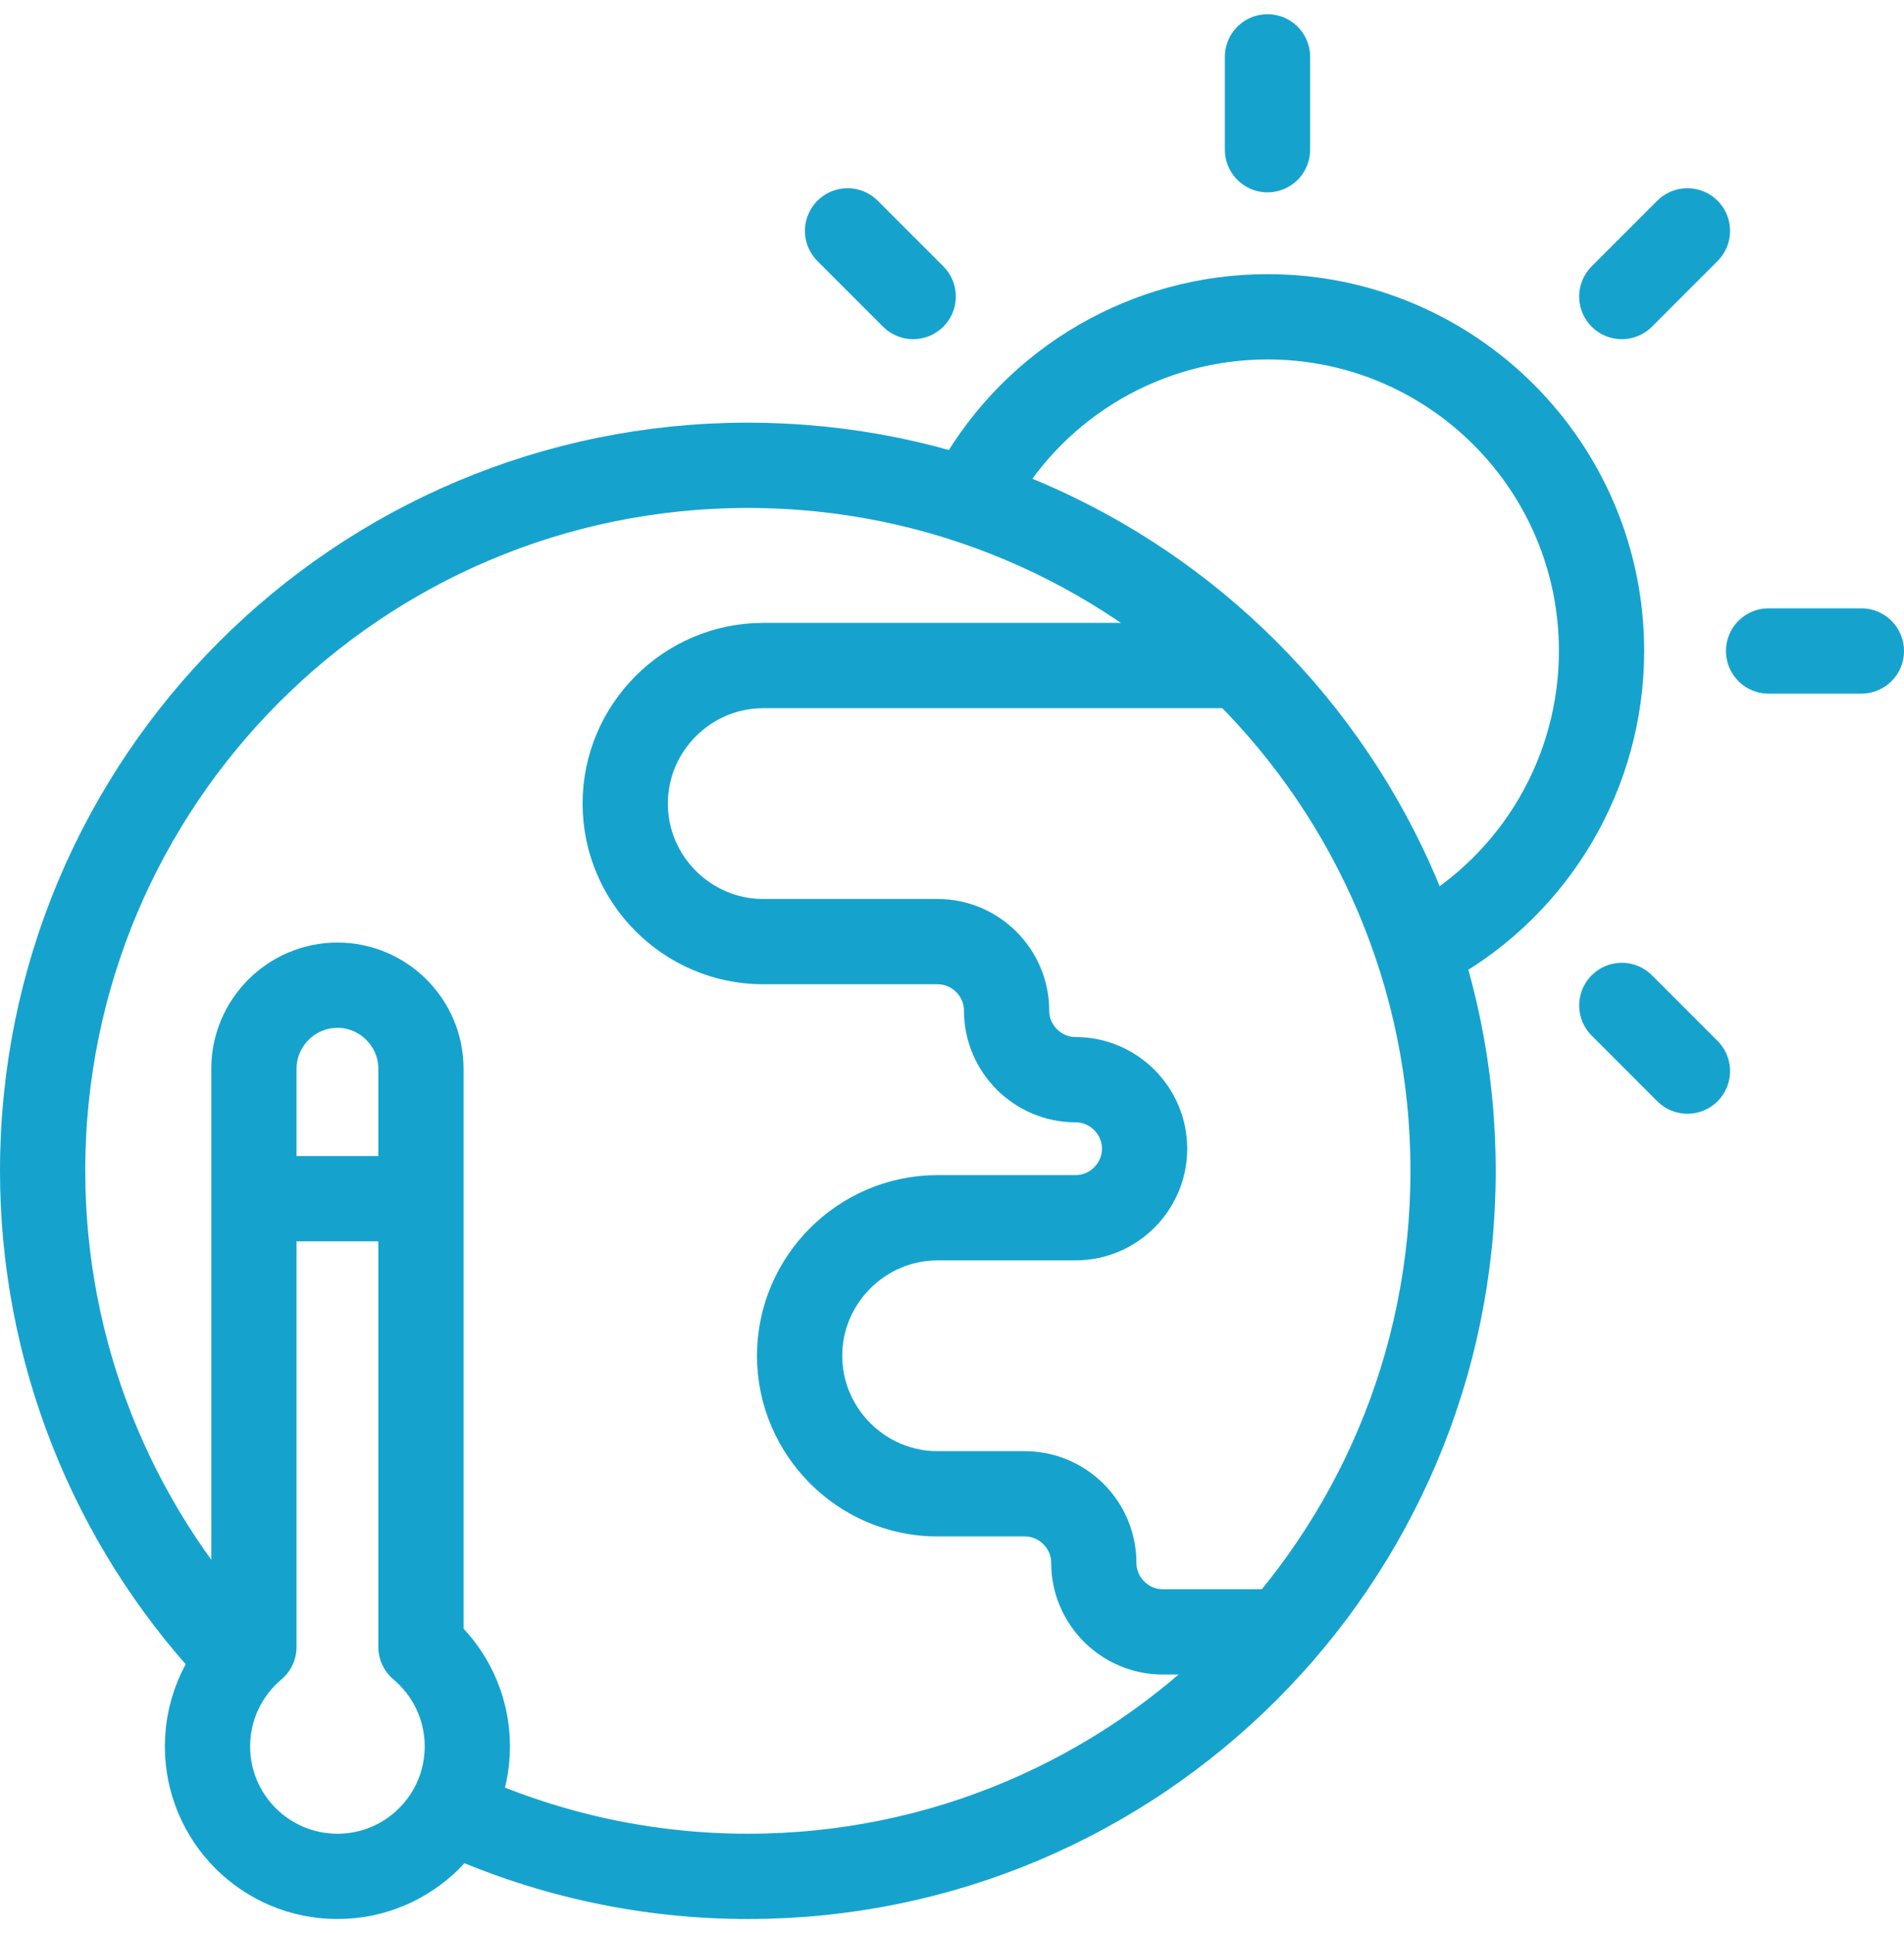 <svg width="67" height="68" viewBox="0 0 67 68" fill="none" xmlns="http://www.w3.org/2000/svg">
<path d="M50.359 33.147C54.064 31.066 56.357 27.147 56.357 22.898C56.357 16.406 51.094 11.143 44.602 11.143C40.374 11.143 36.471 13.414 34.382 17.09" stroke="#15A3CE" stroke-width="3" stroke-miterlimit="2.613" stroke-linecap="round" stroke-linejoin="round"/>
<path d="M16.252 63.868C19.421 65.274 22.849 66 26.316 66C40.022 66 51.133 54.889 51.133 41.184C51.133 27.478 40.022 16.367 26.316 16.367C12.611 16.367 1.5 27.478 1.5 41.184C1.5 47.473 3.888 53.527 8.18 58.123" stroke="#15A3CE" stroke-width="3" stroke-miterlimit="2.613" stroke-linecap="round" stroke-linejoin="round"/>
<path d="M43.382 23.41H26.856C24.187 23.41 22.001 25.595 22.001 28.266C22.001 30.936 24.186 33.121 26.856 33.121H32.993C34.329 33.121 35.421 34.214 35.421 35.549C35.421 36.884 36.514 37.977 37.849 37.977C39.184 37.977 40.277 39.069 40.277 40.405C40.277 41.74 39.184 42.833 37.849 42.833H32.993C30.324 42.833 28.138 45.017 28.138 47.688C28.138 50.359 30.323 52.544 32.993 52.544H36.062C37.397 52.544 38.49 53.636 38.49 54.972C38.49 56.307 39.582 57.4 40.917 57.4H44.811" stroke="#15A3CE" stroke-width="3" stroke-miterlimit="2.613" stroke-linecap="round" stroke-linejoin="round"/>
<path d="M44.602 5.265V2" stroke="#15A3CE" stroke-width="3" stroke-miterlimit="2.613" stroke-linecap="round" stroke-linejoin="round"/>
<path d="M32.134 10.43L29.825 8.121" stroke="#15A3CE" stroke-width="3" stroke-miterlimit="2.613" stroke-linecap="round" stroke-linejoin="round"/>
<path d="M57.07 10.43L59.379 8.121" stroke="#15A3CE" stroke-width="3" stroke-miterlimit="2.613" stroke-linecap="round" stroke-linejoin="round"/>
<path d="M62.235 22.898H65.5" stroke="#15A3CE" stroke-width="3" stroke-miterlimit="2.613" stroke-linecap="round" stroke-linejoin="round"/>
<path d="M57.07 35.366L59.379 37.675" stroke="#15A3CE" stroke-width="3" stroke-miterlimit="2.613" stroke-linecap="round" stroke-linejoin="round"/>
<path fill-rule="evenodd" clip-rule="evenodd" d="M11.874 34.653C13.49 34.653 14.813 35.975 14.813 37.592V57.927C15.811 58.766 16.445 60.023 16.445 61.428C16.445 63.953 14.399 66 11.874 66C9.349 66 7.302 63.953 7.302 61.428C7.302 60.023 7.937 58.766 8.935 57.927V37.592C8.935 35.975 10.258 34.653 11.874 34.653Z" stroke="#15A3CE" stroke-width="3" stroke-miterlimit="2.613" stroke-linecap="round" stroke-linejoin="round"/>
<path d="M9.588 42.163H14.16" stroke="#15A3CE" stroke-width="3" stroke-miterlimit="2.613" stroke-linecap="round" stroke-linejoin="round"/>
</svg>
